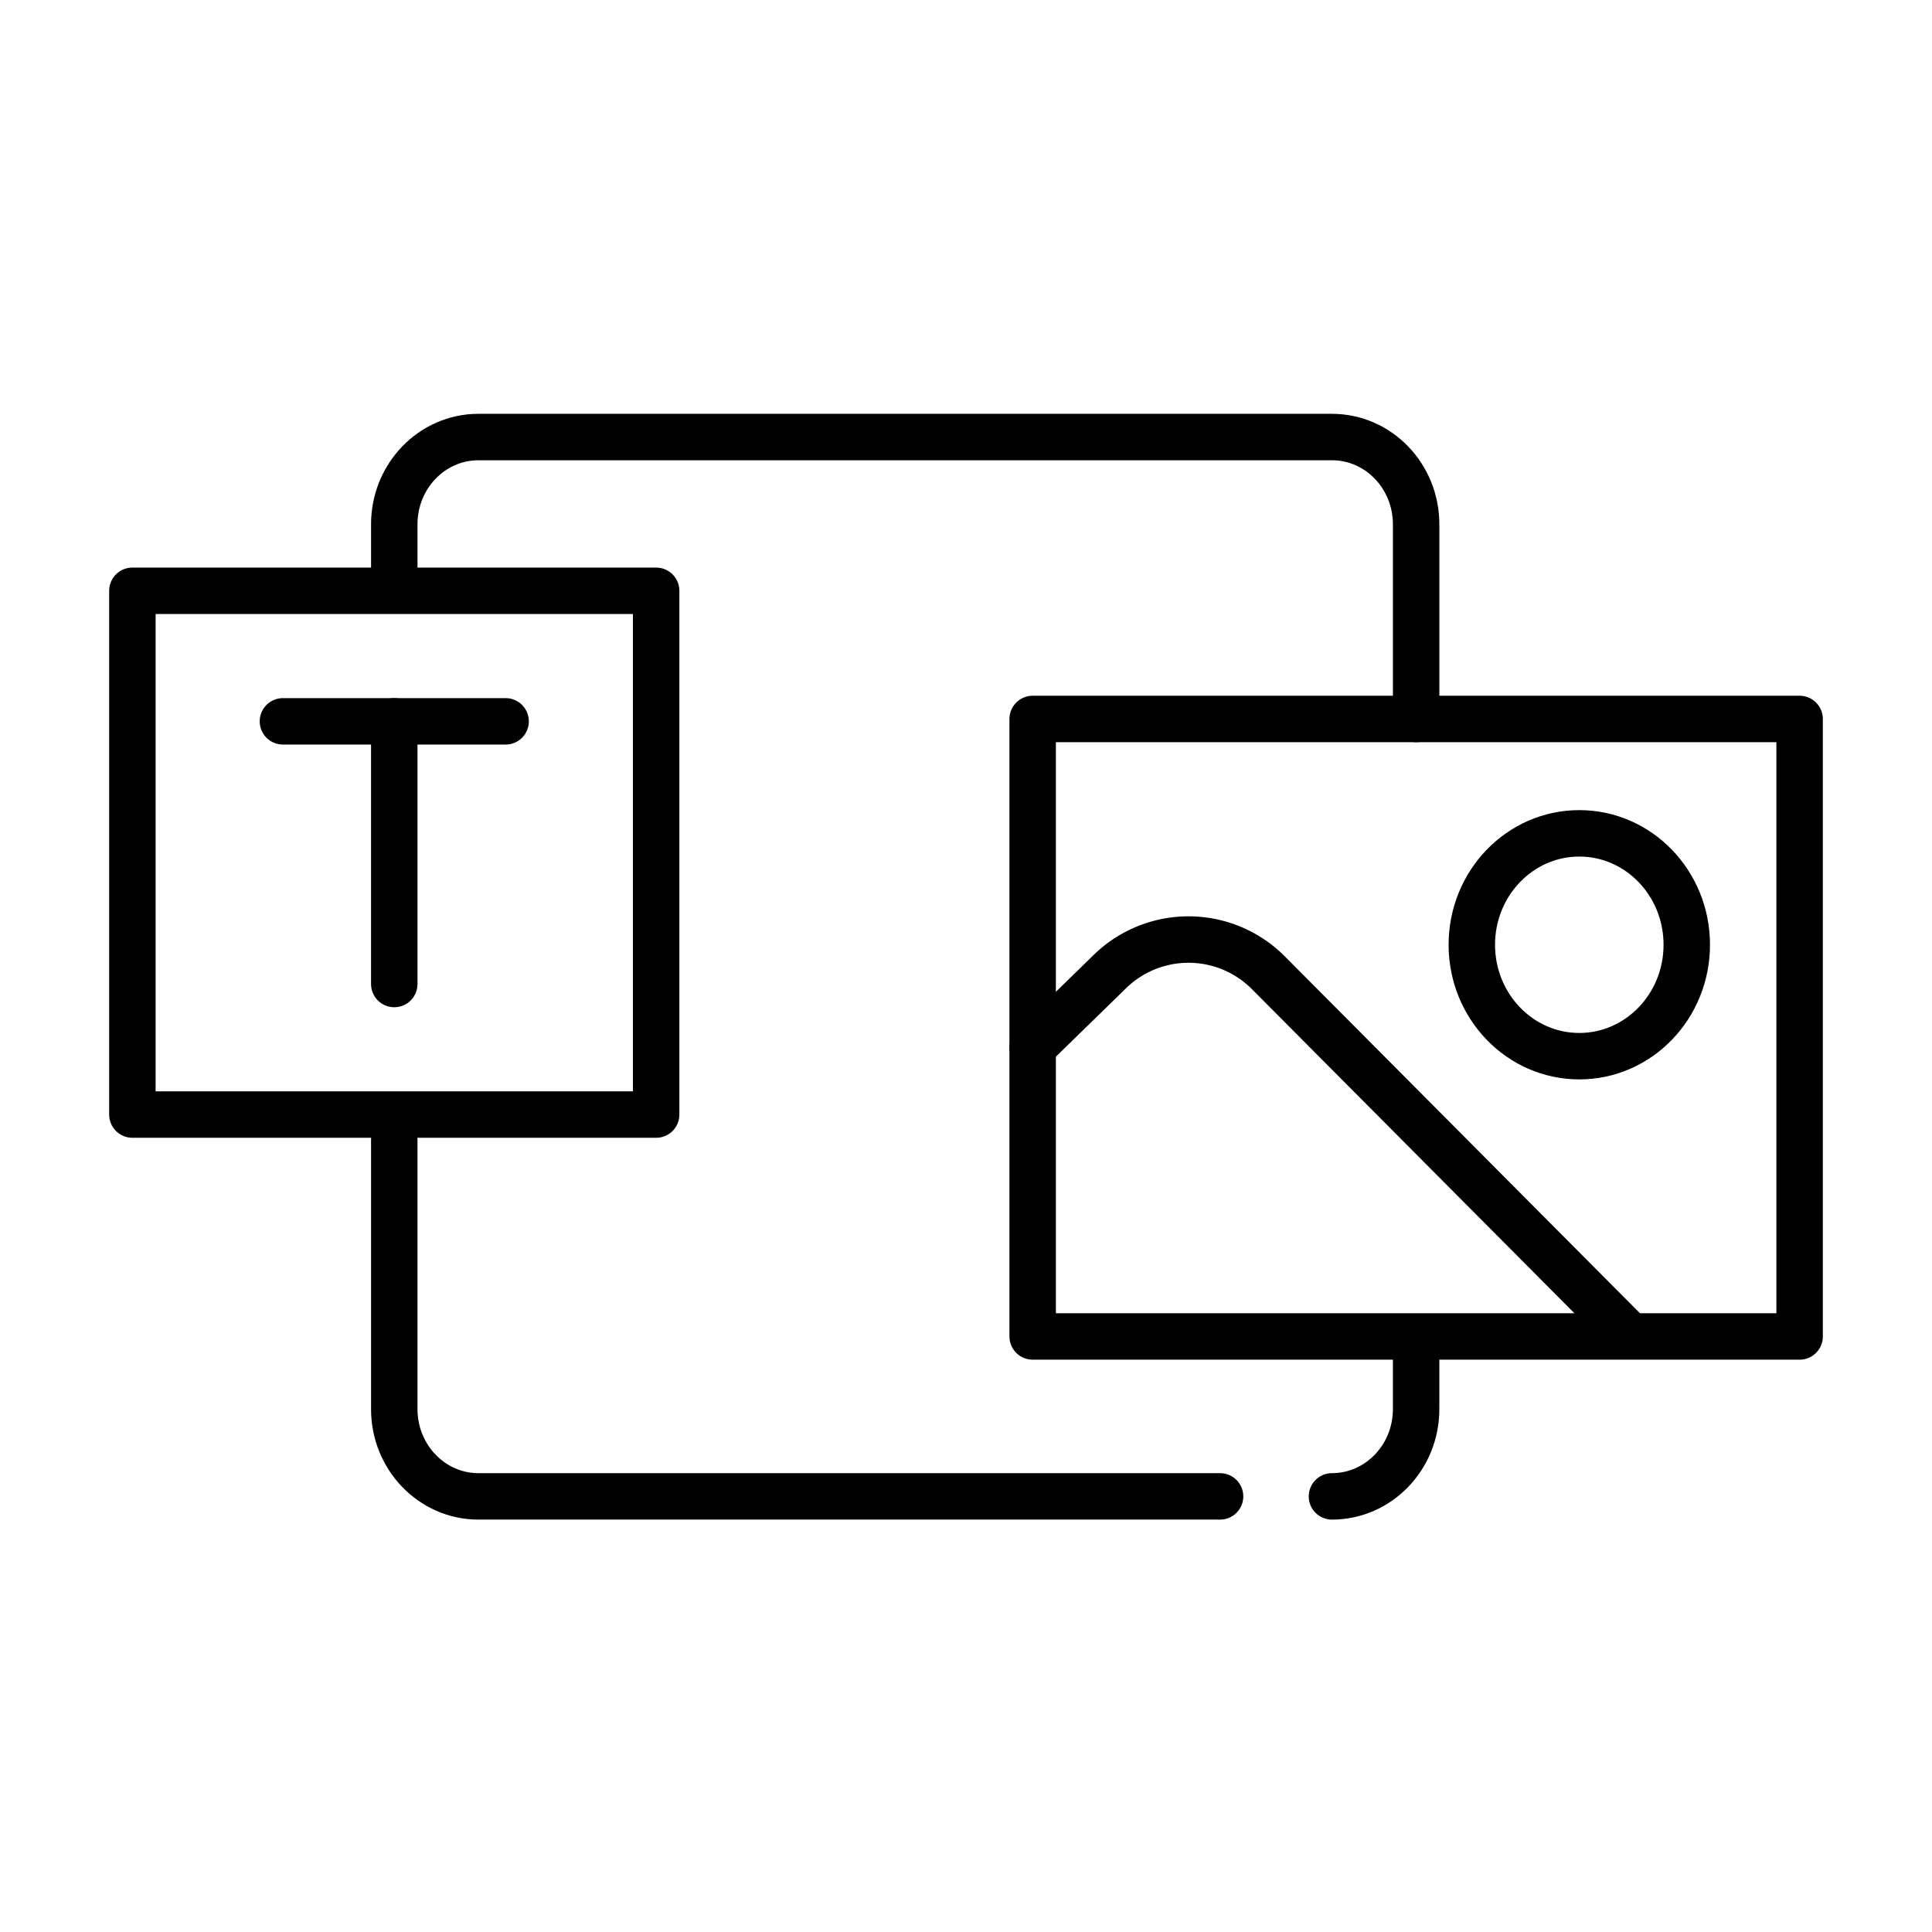 <svg xmlns="http://www.w3.org/2000/svg" xmlns:xlink="http://www.w3.org/1999/xlink" width="416" height="416" viewBox="0 0 416 416"><defs><clipPath id="clip-Simdure-Content-Layout-Icon"><rect width="416" height="416"></rect></clipPath></defs><g id="Simdure-Content-Layout-Icon" clip-path="url(#clip-Simdure-Content-Layout-Icon)"><path id="Path_286" data-name="Path 286" d="M56.138,18.139h58.139V130.916H1.5V18.139H56.138" transform="translate(27.006 109.073)" fill="none" stroke="#000" stroke-linecap="round" stroke-linejoin="round" stroke-width="10"></path><line id="Line_36" data-name="Line 36" x2="47.952" transform="translate(60.918 155.321)" fill="none" stroke="#000" stroke-linecap="round" stroke-linejoin="round" stroke-width="10"></line><line id="Line_37" data-name="Line 37" y1="56.558" transform="translate(84.894 155.321)" fill="none" stroke="#000" stroke-linecap="round" stroke-linejoin="round" stroke-width="10"></line><path id="Path_287" data-name="Path 287" d="M149,97.23V111.2c0,10.375-8.113,18.786-18.123,18.786" transform="translate(155.92 192.215)" fill="none" stroke="#000" stroke-linecap="round" stroke-linejoin="round" stroke-width="10"></path><path id="Path_288" data-name="Path 288" d="M29.745,32.289v-12C29.745,9.911,37.858,1.5,47.868,1.5H231.652c10.008,0,18.121,8.411,18.121,18.788V62.2" transform="translate(55.15 92.604)" fill="none" stroke="#000" stroke-linecap="round" stroke-linejoin="round" stroke-width="10"></path><path id="Path_289" data-name="Path 289" d="M207.557,151.378H47.866c-10.008,0-18.121-8.411-18.121-18.788V74.628" transform="translate(55.15 170.824)" fill="none" stroke="#000" stroke-linecap="round" stroke-linejoin="round" stroke-width="10"></path><path id="Path_290" data-name="Path 290" d="M0,0H165.141V132.959H0Z" transform="translate(222.353 154.807)" fill="none" stroke="#000" stroke-linecap="round" stroke-linejoin="round" stroke-width="10"></path><path id="Path_291" data-name="Path 291" d="M98.6,76.893l16.506-16.1a24.248,24.248,0,0,1,34.37.265l77.435,77.816" transform="translate(123.755 148.523)" fill="none" stroke="#000" stroke-linecap="round" stroke-linejoin="round" stroke-width="10"></path><ellipse id="Ellipse_20" data-name="Ellipse 20" cx="23.142" cy="23.991" rx="23.142" ry="23.991" transform="translate(316.914 179.435)" fill="none" stroke="#000" stroke-linecap="round" stroke-linejoin="round" stroke-width="10"></ellipse></g></svg>